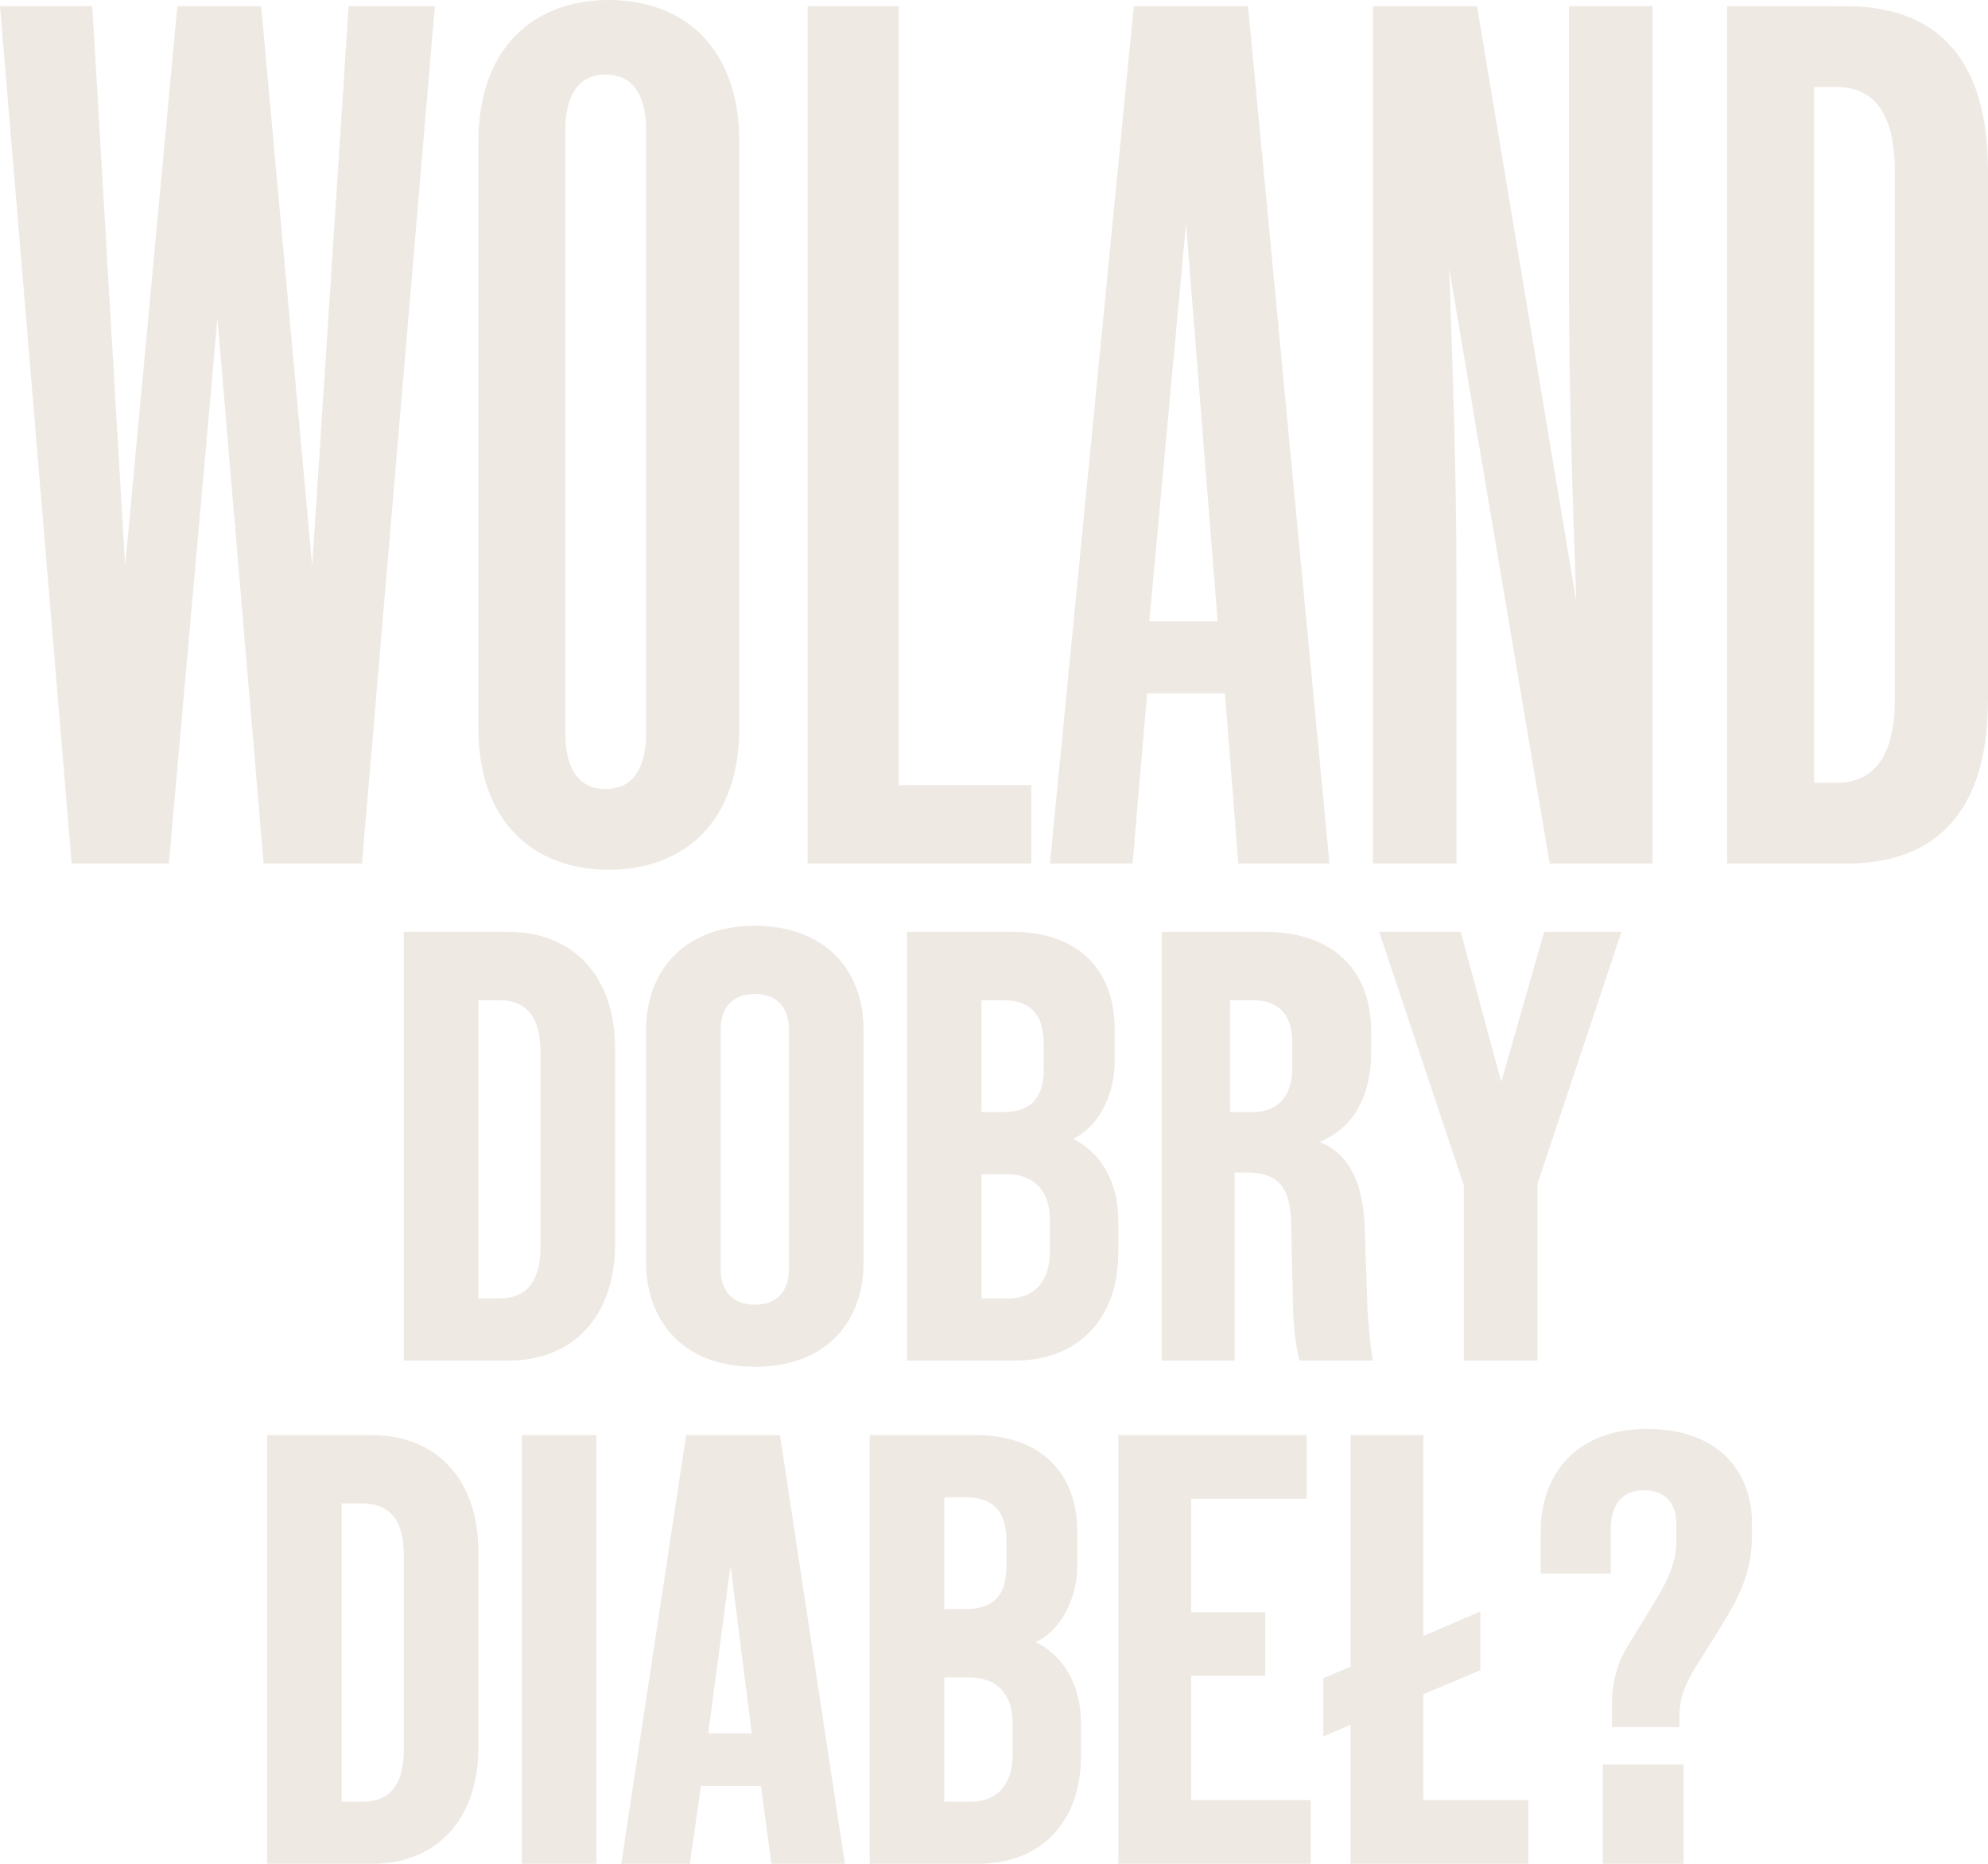 <?xml version="1.0" encoding="UTF-8"?>
<svg width="320px" height="300px" viewBox="0 0 320 300" version="1.1" xmlns="http://www.w3.org/2000/svg" xmlns:xlink="http://www.w3.org/1999/xlink">
    <!-- Generator: Sketch 58 (84663) - https://sketch.com -->
    <title>WOLANDDOBRYDIABEŁ? Copy</title>
    <desc>Created with Sketch.</desc>
    <g id="Mistrz-i-Malgorzata" stroke="none" stroke-width="1" fill="none" fill-rule="evenodd">
        <g id="Mistrz_i_Malgorza_Woland_Desktop_1440" transform="translate(-560, -82)" fill="#EFE9E4" fill-rule="nonzero">
            <path d="M602.43,221 L618.268,221 L630,83 L616.117,83 L610.251,173.094 L602.039,83 L588.547,83 L580.14,173.094 L574.86,83 L560,83 L571.536,221 L587.179,221 L595,133.271 L602.43,221 Z M658,222 C670.056,222 679,214.331 679,199.191 L679,104.809 C679,89.669 670.056,82 658,82 C645.944,82 637,89.669 637,104.809 L637,199.191 C637,214.331 645.944,222 658,222 Z M657.5,209 C652.576,209 651,204.865 651,199.942 L651,103.058 C651,98.135 652.576,94 657.5,94 C662.424,94 664,98.135 664,103.058 L664,199.942 C664,204.865 662.424,209 657.5,209 Z M726,221 L726,208.383 L704.637,208.383 L704.637,83 L690,83 L690,221 L726,221 Z M759.326,221 L774,221 L760.891,83 L742.5,83 L729,221 L742.304,221 L744.652,193.597 L757.174,193.597 L759.326,221 Z M745,182 L750.907,118 L756,182 L745,182 Z M794.442,175.263 C794.442,158.703 793.857,141.749 793.273,125.189 L809.442,221 L826,221 L826,83 L812.558,83 L812.558,128.737 C812.558,145.297 813.143,162.251 813.727,178.811 L797.753,83 L781,83 L781,221 L794.442,221 L794.442,175.263 Z M838,221 L857.217,221 L858.092,220.989 C869.453,220.714 880,214.958 880,194.583 L880,109.417 C880,88.781 869.181,83.14 857.655,83.003 L838,83 L838,221 Z M852,208 L852,96 L855.6,96 C861.8,96 865,100.503 865,109.51 L865,194.49 C865,203.497 861.8,208 855.6,208 L852,208 Z M641.901,301 C652.041,301 659,294.1 659,282.271 L659,250.729 C659,238.9 652.041,232 641.901,232 L625,232 L625,301 L641.901,301 Z M637,243 L640.398,243 C644.573,243 647,245.537 647,251.293 L647,282.707 C647,288.463 644.573,291 640.398,291 L637,291 L637,243 Z M664,285.288 C664,294.188 669.568,302 681.5,302 C693.432,302 699,294.287 699,285.288 L699,247.712 C699,238.713 693.432,231.099 681.5,231 C669.568,231.099 664,238.812 664,247.712 L664,285.288 Z M687,286.193 C687,288.85 685.9,292 681.5,292 C677.247,292 676.077,289.057 676.004,286.46 L676,247.807 C676,245.15 677.1,242 681.5,242 C685.9,242 687,245.15 687,247.807 L687,286.193 Z M706,301 L723.389,301 C733.88,301 740,293.903 740,283.75 L740,278.427 C740,271.527 736.6,267.19 732.714,265.317 C737.474,263.05 739.417,257.234 739.417,253.094 L739.417,247.673 C739.417,236.83 732.131,232 723.194,232 L706,232 L706,301 Z M718,243 L721.462,243 C726.077,243 728,245.489 728,250.085 L728,254.106 C728,258.798 725.885,261 721.462,261 L718,261 L718,243 Z M718,291 L718,271 L722.063,271 C726.622,271 729,273.913 729,278.282 L729,283.427 C729,287.99 726.721,291 722.261,291 L718,291 Z M769.178,301 L781,301 L780.972,300.902 C780.831,300.272 780.392,296.926 780.121,292.819 L779.632,278.624 C779.241,272.119 776.994,267.584 772.402,265.81 C778.167,263.444 780.707,258.023 780.707,251.419 L780.707,248.067 C780.707,237.323 773.672,232 763.707,232 L747,232 L747,301 L758.724,301 L758.724,270.739 L760.678,270.739 C765.368,270.739 767.615,272.71 767.81,278.427 L768.103,290.847 C768.103,296.071 768.787,299.62 769.178,301 Z M758,243 L761.619,243 C765.714,243 768,245.202 768,249.702 L768,254.011 C768,258.511 765.619,261 761.619,261 L758,261 L758,243 Z M807.473,301 L807.473,272.611 L821,232 L808.559,232 L801.648,256.15 L795.132,232 L782,232 L795.625,272.809 L795.625,301 L807.473,301 Z M619.901,382 C630.041,382 637,375.1 637,363.271 L637,331.729 C637,319.9 630.041,313 619.901,313 L603,313 L603,382 L619.901,382 Z M615,324 L618.398,324 C622.573,324 625,326.537 625,332.293 L625,363.707 C625,369.463 622.573,372 618.398,372 L615,372 L615,324 Z M656,382 L656,313 L644,313 L644,382 L656,382 Z M684.166,382 L696,382 L685.558,313 L670.442,313 L660,382 L671.039,382 L672.829,369.481 L682.475,369.481 L684.166,382 Z M674,361 L677.595,334 L681,361 L674,361 Z M700,382 L717.389,382 C727.88,382 734,374.903 734,364.75 L734,359.427 C734,352.527 730.6,348.19 726.714,346.317 C731.474,344.05 733.417,338.234 733.417,334.094 L733.417,328.673 C733.417,317.83 726.131,313 717.194,313 L700,313 L700,382 Z M712,323 L715.462,323 C720.077,323 722,325.489 722,330.085 L722,334.106 C722,338.798 719.885,341 715.462,341 L712,341 L712,323 Z M712,372 L712,352 L716.063,352 C720.622,352 723,354.913 723,359.282 L723,364.427 C723,368.99 720.721,372 716.261,372 L712,372 Z M740,382 L771,382 L771,371.749 L751.735,371.749 L751.735,351.739 L763.666,351.739 L763.666,341.487 L751.735,341.487 L751.735,323.251 L770.315,323.251 L770.315,313 L740,313 L740,382 Z M806,371.749 L789.109,371.749 L789.109,354.696 L798.287,350.851 L798.287,341.389 L789.109,345.331 L789.109,313 L777.393,313 L777.393,350.26 L773,352.133 L773,361.497 L777.393,359.624 L777.393,382 L806,382 L806,371.749 Z M830.334,360 L830.334,358.338 C830.334,356.09 830.733,353.841 833.126,350.029 L836.616,344.456 L837.35,343.269 C839.989,338.952 842,334.949 842,329.303 L842,327.055 C842,318.941 836.616,312 825.15,312 C813.484,312 808,319.527 808,328.521 L808,335.267 L819.267,335.267 L819.267,328.13 C819.267,325.393 820.264,321.874 824.651,321.874 C828.44,321.874 829.836,324.415 829.836,327.348 L829.836,329.988 C829.836,333.331 828.666,336.057 826.155,340.177 L822.158,346.705 C820.364,349.54 819.466,352.766 819.466,356.481 L819.466,360 L830.334,360 Z M831,382 L818,382 L818,366 L831,366 L831,382 Z" id="WOLANDDOBRYDIABEŁ?-Copy"></path>
        </g>
    </g>
</svg>